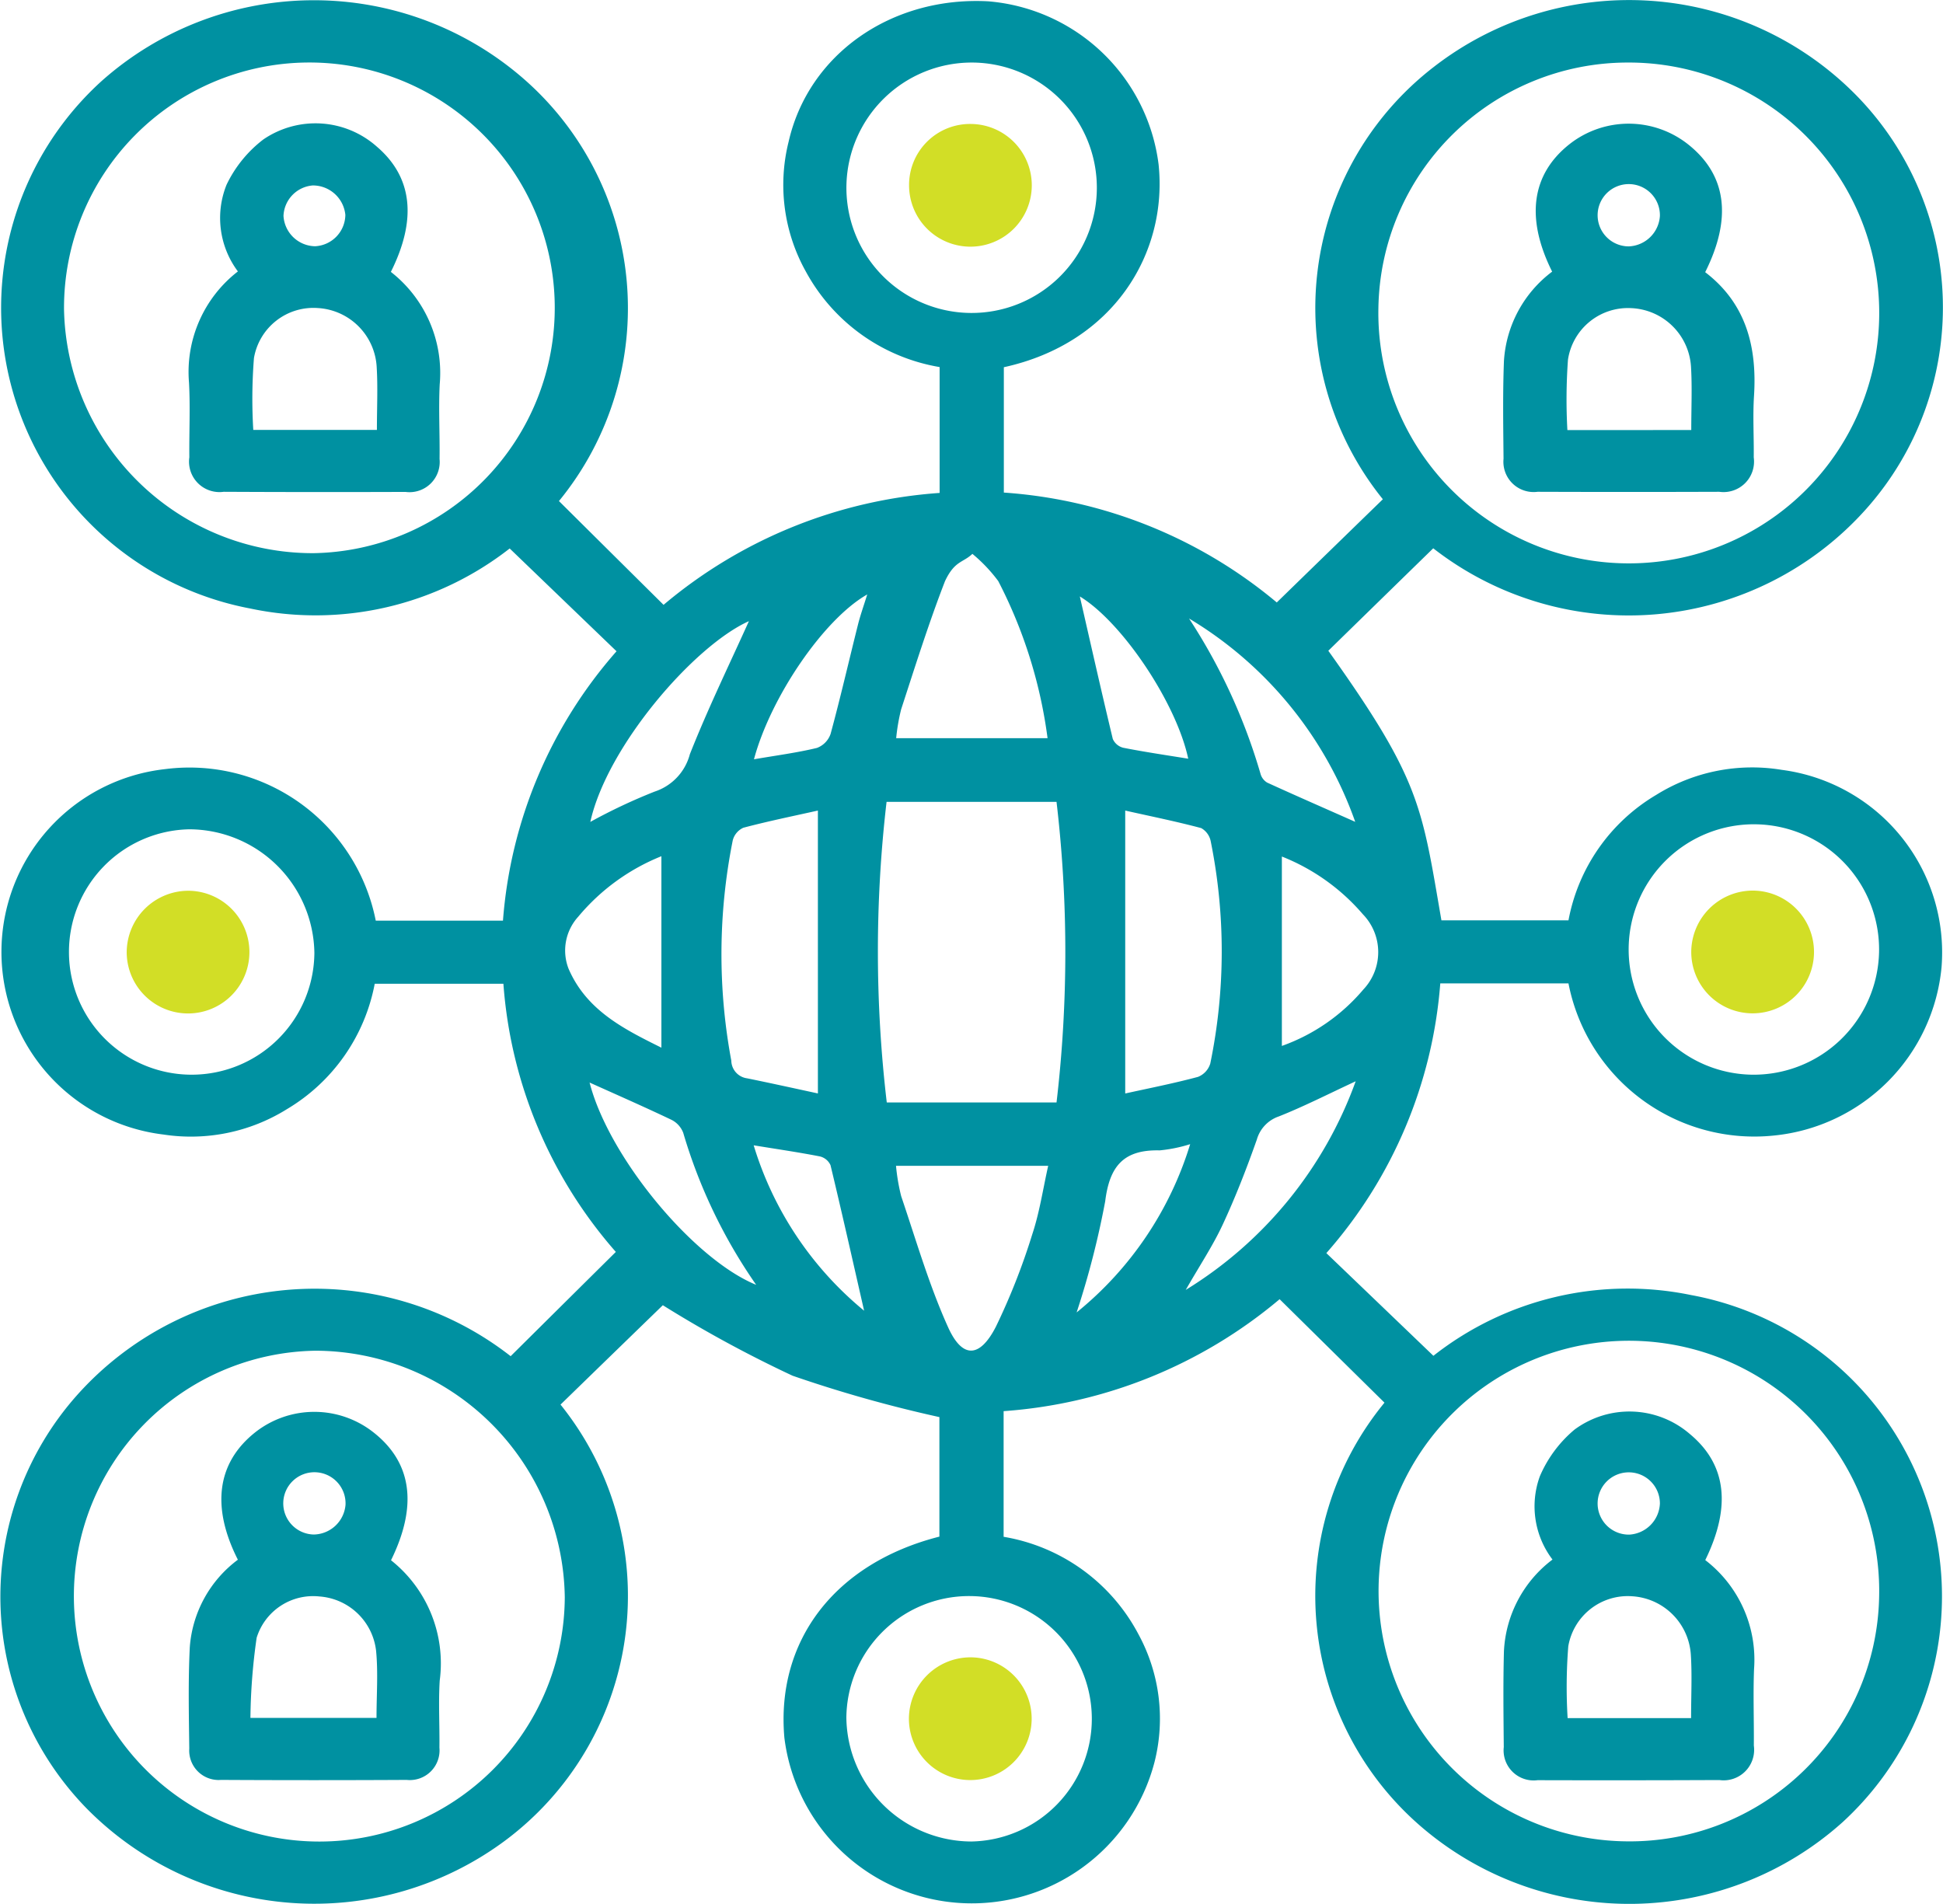 <svg xmlns="http://www.w3.org/2000/svg" width="97.756" height="95.794" viewBox="0 0 97.756 95.794"><g transform="translate(-863.413 -5201.431)"><path d="M531.9,124.47A17.447,17.447,0,0,0,537.617,116a7.45,7.45,0,0,1-1.536.313c-1.821-.044-2.52.8-2.739,2.56a43.353,43.353,0,0,1-1.44,5.6m.163-36.031c.55,2.4,1.087,4.789,1.659,7.17a.781.781,0,0,0,.526.443c1.078.213,2.167.372,3.269.551-.6-2.818-3.339-6.887-5.454-8.164m-16.4,8.194c1.133-.195,2.167-.329,3.175-.573a1.153,1.153,0,0,0,.687-.709c.495-1.822.917-3.663,1.376-5.493.12-.48.289-.947.466-1.52-2.188,1.242-4.862,5.167-5.7,8.3m5.543,27.739c-.582-2.551-1.118-4.941-1.691-7.324a.788.788,0,0,0-.534-.439c-1.078-.211-2.164-.368-3.331-.559a17.248,17.248,0,0,0,5.556,8.322M545.92,99.78a19.49,19.49,0,0,0-8.36-10.229,29.145,29.145,0,0,1,3.6,7.828.743.743,0,0,0,.331.429c1.437.657,2.886,1.289,4.425,1.972m.029,13.056c-1.384.643-2.6,1.265-3.863,1.767a1.73,1.73,0,0,0-1.112,1.169c-.512,1.447-1.068,2.882-1.716,4.275-.489,1.053-1.143,2.034-1.86,3.286a20.468,20.468,0,0,0,8.551-10.5M507.4,112.9c.972,3.779,5.243,8.9,8.381,10.178a26.394,26.394,0,0,1-3.67-7.651,1.217,1.217,0,0,0-.591-.652c-1.344-.641-2.709-1.24-4.12-1.875m8.013-23.214c-2.744,1.23-7.13,6.278-7.976,10.1a28.127,28.127,0,0,1,3.238-1.526,2.7,2.7,0,0,0,1.77-1.879c.922-2.331,2.024-4.592,2.968-6.69m-4.4,11.821a10.569,10.569,0,0,0-4.187,3.047,2.527,2.527,0,0,0-.482,2.618c.909,2.1,2.793,3.037,4.669,3.968Zm31.217.014v9.532a9.563,9.563,0,0,0,4.1-2.84,2.737,2.737,0,0,0-.024-3.785,10.423,10.423,0,0,0-4.08-2.907m-19.409,15.565a9.973,9.973,0,0,0,.26,1.526c.75,2.21,1.4,4.466,2.357,6.587.719,1.6,1.6,1.563,2.411-.025a33.188,33.188,0,0,0,1.828-4.645c.366-1.1.535-2.262.8-3.443Zm7.625-21.517a23.928,23.928,0,0,0-2.482-7.907,7.851,7.851,0,0,0-1.3-1.368c-.473.453-.893.337-1.38,1.378-.82,2.116-1.5,4.285-2.205,6.446a9.918,9.918,0,0,0-.25,1.451Zm3.907,17.876c1.2-.264,2.442-.508,3.661-.835a1.048,1.048,0,0,0,.619-.673,27.953,27.953,0,0,0,.024-11.17.977.977,0,0,0-.482-.675c-1.273-.339-2.568-.6-3.822-.882Zm-15.462,0V99.215c-1.229.274-2.5.534-3.75.864a.958.958,0,0,0-.534.636,29.181,29.181,0,0,0-.073,11.083.915.915,0,0,0,.8.89c1.179.24,2.354.5,3.557.76m7.721,37.639a6.175,6.175,0,1,0-6.289-6.233,6.312,6.312,0,0,0,6.289,6.233m45.668-44.743a6.3,6.3,0,1,0-6.357,6.161,6.311,6.311,0,0,0,6.357-6.161M520.323,67.728a6.3,6.3,0,1,0,6.264-6.15,6.307,6.307,0,0,0-6.264,6.15m-33.069,32.43a6.174,6.174,0,1,0,6.3,6.222,6.312,6.312,0,0,0-6.3-6.222m43.639-1.38h-8.551a64.943,64.943,0,0,0,.01,15.124h8.541a64.836,64.836,0,0,0,0-15.124m16.194-24.857a12.6,12.6,0,1,0,12.5-12.343,12.549,12.549,0,0,0-12.5,12.343m-53.465,52.472a12.349,12.349,0,1,0,12.53,12.406,12.578,12.578,0,0,0-12.53-12.406m78.657,12.426a12.594,12.594,0,1,0-12.748,12.26,12.548,12.548,0,0,0,12.748-12.26M493.51,86.264A12.345,12.345,0,1,0,480.958,74,12.516,12.516,0,0,0,493.51,86.264m63.138,21.647H550.2a23.2,23.2,0,0,1-5.732,13.571c1.815,1.74,3.568,3.421,5.386,5.167a15.807,15.807,0,0,1,12.963-3.057,15.413,15.413,0,0,1,7.615,26.531,16.059,16.059,0,0,1-21.007.376,15.318,15.318,0,0,1-2.032-21.492c-1.732-1.708-3.463-3.417-5.276-5.206a24.2,24.2,0,0,1-13.886,5.633v6.322a9.427,9.427,0,0,1,6.771,4.88,8.884,8.884,0,0,1,.821,6.454,9.5,9.5,0,0,1-18.623-1.228c-.429-4.894,2.553-8.779,7.8-10.115v-6.014a66.089,66.089,0,0,1-7.388-2.082,61.394,61.394,0,0,1-6.527-3.547c-1.611,1.563-3.372,3.273-5.147,5a15.356,15.356,0,0,1-2.72,21.887,16.086,16.086,0,0,1-21.1-1.545,15.253,15.253,0,0,1-.52-20.8,16.021,16.021,0,0,1,21.831-1.978c1.745-1.73,3.484-3.457,5.292-5.246a22.968,22.968,0,0,1-5.657-13.492H496.59a9.362,9.362,0,0,1-4.413,6.306,9.134,9.134,0,0,1-6.22,1.279,9.254,9.254,0,0,1,.085-18.385,9.553,9.553,0,0,1,10.6,7.625h6.4A23.149,23.149,0,0,1,508.756,91.2l-5.376-5.172a15.859,15.859,0,0,1-13.051,3.021,15.4,15.4,0,0,1-7.449-26.568,16.064,16.064,0,0,1,20.931-.317,15.314,15.314,0,0,1,2.048,21.478c1.728,1.716,3.454,3.429,5.263,5.222a24.145,24.145,0,0,1,13.889-5.631V76.9a9.441,9.441,0,0,1-6.727-4.8,8.944,8.944,0,0,1-.87-6.539c1-4.4,5.17-7.322,10.037-7.064a9.414,9.414,0,0,1,8.576,8.2c.47,4.454-2.253,9-7.785,10.211v6.307a23.939,23.939,0,0,1,13.732,5.529c1.8-1.754,3.562-3.467,5.337-5.193A15.322,15.322,0,0,1,549.872,61.8a16.029,16.029,0,0,1,21.25,1.419,15.247,15.247,0,0,1,.524,20.8,16,16,0,0,1-21.8,2c-1.763,1.72-3.516,3.432-5.279,5.155,4.656,6.519,4.7,7.841,5.691,13.565h6.392a9.317,9.317,0,0,1,4.417-6.314,9.12,9.12,0,0,1,6.315-1.258,9.266,9.266,0,0,1,8.037,9.938,9.4,9.4,0,0,1-8.419,8.46,9.526,9.526,0,0,1-10.35-7.653" transform="translate(385.676 5143)" fill="#0091a1"/><path d="M493.586,70.821a1.6,1.6,0,0,0,1.526-1.581,1.641,1.641,0,0,0-1.64-1.478A1.6,1.6,0,0,0,492,69.293a1.621,1.621,0,0,0,1.588,1.528m3.112,9.241c0-1.132.051-2.157-.012-3.177a3.146,3.146,0,0,0-2.954-2.954,3.036,3.036,0,0,0-3.22,2.515,26.079,26.079,0,0,0-.034,3.616Zm.7-7.952a6.449,6.449,0,0,1,2.46,5.657c-.063,1.248.01,2.5-.008,3.757a1.519,1.519,0,0,1-1.714,1.658q-4.574.017-9.145-.006a1.532,1.532,0,0,1-1.73-1.736c-.013-1.252.051-2.51-.017-3.758a6.4,6.4,0,0,1,2.46-5.594,4.488,4.488,0,0,1-.571-4.361,6.273,6.273,0,0,1,1.852-2.28,4.648,4.648,0,0,1,5.716.368c1.778,1.526,2.026,3.64.7,6.295" transform="translate(385.676 5143)" fill="#0091a1"/><path d="M561.25,134.078a1.567,1.567,0,1,0-1.535,1.568,1.634,1.634,0,0,0,1.535-1.568m1.569,10.8c0-1.133.053-2.16-.012-3.177a3.149,3.149,0,0,0-2.955-2.953,3.036,3.036,0,0,0-3.212,2.519,26.005,26.005,0,0,0-.033,3.611Zm.714-7.949a6.316,6.316,0,0,1,2.454,5.475c-.051,1.283,0,2.568-.011,3.856a1.535,1.535,0,0,1-1.734,1.735q-4.574.02-9.147.007a1.512,1.512,0,0,1-1.7-1.667c-.015-1.608-.035-3.214.008-4.819a6.145,6.145,0,0,1,2.443-4.615,4.423,4.423,0,0,1-.638-4.186,6.282,6.282,0,0,1,1.748-2.354,4.647,4.647,0,0,1,5.8.223c1.835,1.522,2.1,3.635.776,6.345" transform="translate(385.676 5143)" fill="#0091a1"/><path d="M495.121,134.141a1.567,1.567,0,1,0-1.6,1.5,1.63,1.63,0,0,0,1.6-1.5m1.559,10.727c0-1.158.086-2.279-.022-3.382a3.091,3.091,0,0,0-2.852-2.728,2.973,2.973,0,0,0-3.157,2.079,30.371,30.371,0,0,0-.313,4.031Zm-6.974-7.956c-1.36-2.683-1.041-4.9.874-6.415a4.807,4.807,0,0,1,5.907-.027c1.964,1.517,2.287,3.686.923,6.466a6.62,6.62,0,0,1,2.45,6.056c-.069,1.12,0,2.248-.015,3.372a1.494,1.494,0,0,1-1.646,1.624q-4.668.025-9.339,0a1.48,1.48,0,0,1-1.6-1.573c-.021-1.7-.059-3.407.026-5.106a6.038,6.038,0,0,1,2.419-4.4" transform="translate(385.676 5143)" fill="#0091a1"/><path d="M561.25,69.295a1.567,1.567,0,1,0-1.569,1.533,1.635,1.635,0,0,0,1.569-1.533m1.578,10.773c0-1.122.047-2.146-.012-3.163a3.145,3.145,0,0,0-3.035-2.971,3.051,3.051,0,0,0-3.157,2.6,27.933,27.933,0,0,0-.029,3.537Zm-7-7.97c-1.348-2.7-1.035-4.9.868-6.409a4.816,4.816,0,0,1,5.986.016c1.913,1.527,2.214,3.683.846,6.421,2.063,1.576,2.614,3.763,2.456,6.233-.065,1.024,0,2.055-.013,3.082a1.535,1.535,0,0,1-1.733,1.735q-4.572.016-9.144,0a1.522,1.522,0,0,1-1.711-1.662c-.015-1.637-.043-3.277.02-4.915a6.088,6.088,0,0,1,2.425-4.5" transform="translate(385.676 5143)" fill="#0091a1"/><path d="M487.224,103.25a3.087,3.087,0,1,1-3.112,3.139,3.106,3.106,0,0,1,3.112-3.139" transform="translate(385.676 5143)" fill="#d2de26"/><path d="M526.629,64.669a3.087,3.087,0,1,1-3.155,3.1,3.069,3.069,0,0,1,3.155-3.1" transform="translate(385.676 5143)" fill="#d2de26"/><path d="M565.959,103.242a3.088,3.088,0,1,1-3.132,3.122,3.1,3.1,0,0,1,3.132-3.122" transform="translate(385.676 5143)" fill="#d2de26"/><path d="M526.655,141.822a3.088,3.088,0,1,1-3.189,3.067,3.1,3.1,0,0,1,3.189-3.067" transform="translate(385.676 5143)" fill="#d2de26"/></g></svg>